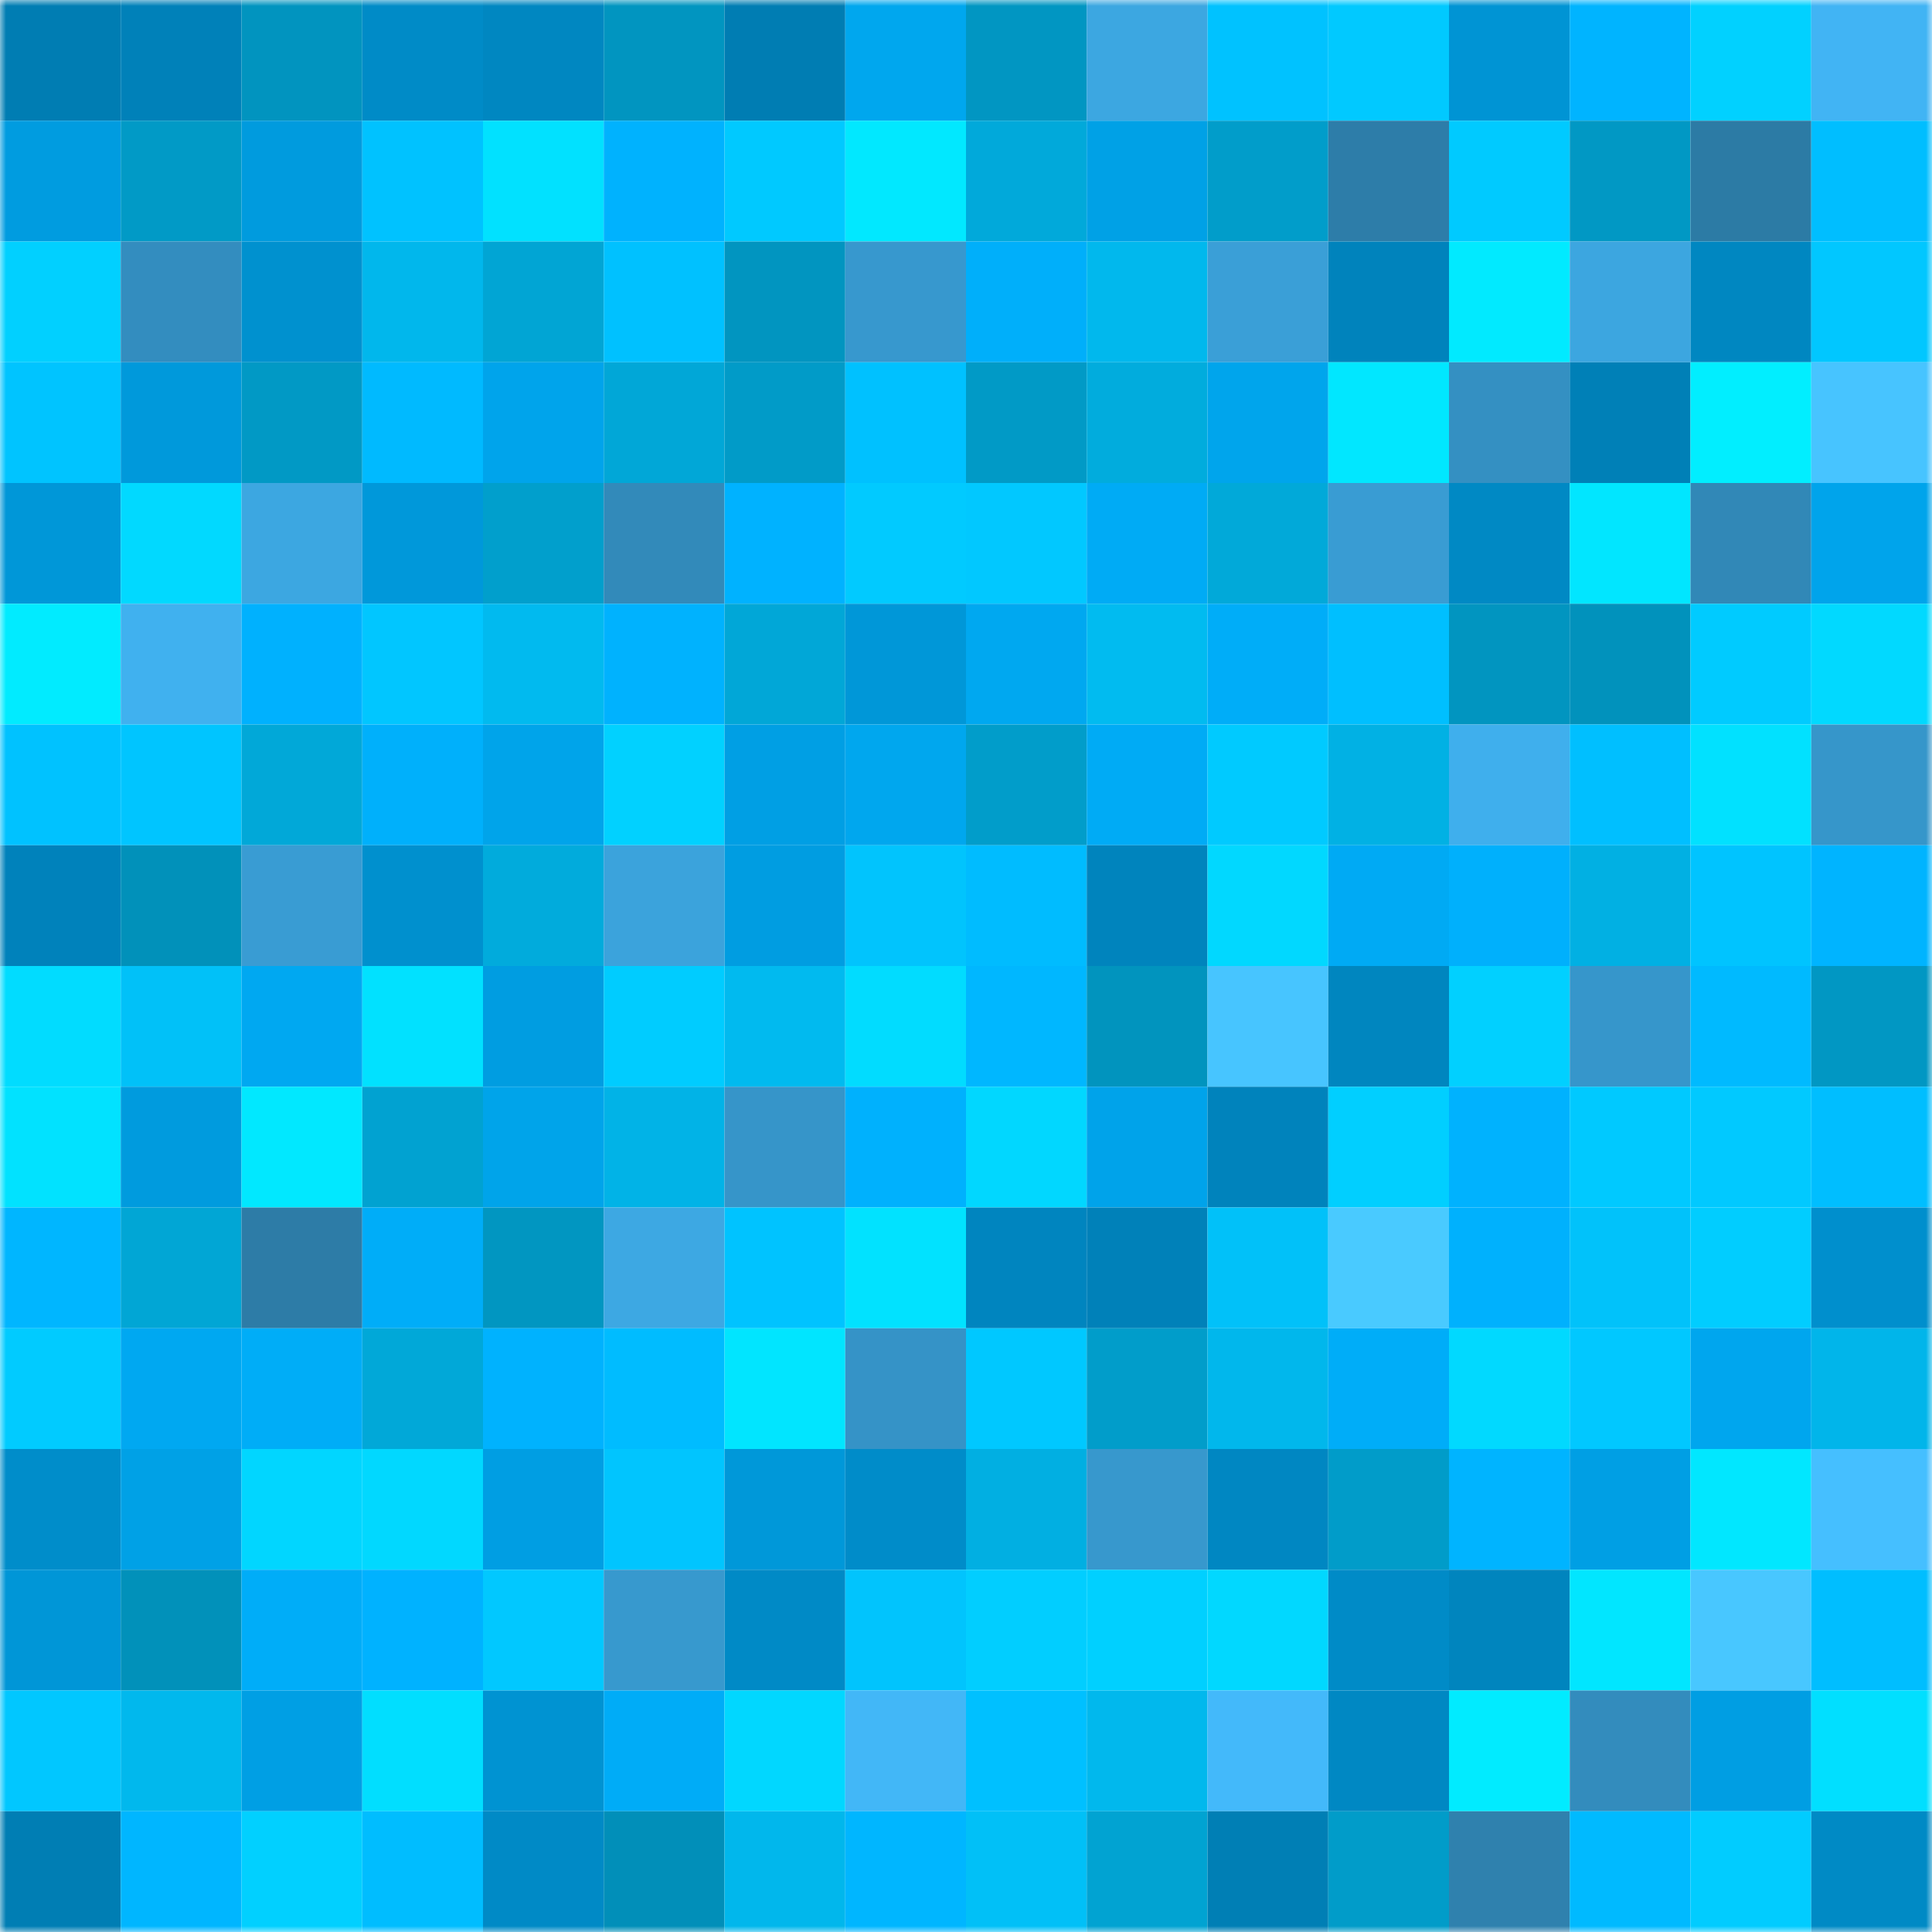 <svg viewBox="0 0 160 160" fill="none" role="img" xmlns="http://www.w3.org/2000/svg" width="240" height="240" name="ens%2C8134d4.eth"><mask id="1646566327" mask-type="alpha" maskUnits="userSpaceOnUse" x="0" y="0" width="160" height="160"><rect width="160" height="160" fill="#FFFFFF"></rect></mask><g mask="url(#1646566327)"><rect x="0" y="0" width="10" height="10" fill="#007db3"></rect><rect x="10" y="0" width="10" height="10" fill="#0081b9"></rect><rect x="20" y="0" width="10" height="10" fill="#0194bf"></rect><rect x="30" y="0" width="10" height="10" fill="#008bc7"></rect><rect x="40" y="0" width="10" height="10" fill="#0087c1"></rect><rect x="50" y="0" width="10" height="10" fill="#0195c0"></rect><rect x="60" y="0" width="10" height="10" fill="#007db3"></rect><rect x="70" y="0" width="10" height="10" fill="#00a7ee"></rect><rect x="80" y="0" width="10" height="10" fill="#0196c2"></rect><rect x="90" y="0" width="10" height="10" fill="#3ca7e1"></rect><rect x="100" y="0" width="10" height="10" fill="#00c2ff"></rect><rect x="110" y="0" width="10" height="10" fill="#01c9ff"></rect><rect x="120" y="0" width="10" height="10" fill="#0094d4"></rect><rect x="130" y="0" width="10" height="10" fill="#00b4ff"></rect><rect x="140" y="0" width="10" height="10" fill="#01d1ff"></rect><rect x="150" y="0" width="10" height="10" fill="#41b4f4"></rect><rect x="0" y="10" width="10" height="10" fill="#009ce0"></rect><rect x="10" y="10" width="10" height="10" fill="#019ac6"></rect><rect x="20" y="10" width="10" height="10" fill="#009bde"></rect><rect x="30" y="10" width="10" height="10" fill="#00c2ff"></rect><rect x="40" y="10" width="10" height="10" fill="#01e1ff"></rect><rect x="50" y="10" width="10" height="10" fill="#00b2fe"></rect><rect x="60" y="10" width="10" height="10" fill="#00c9ff"></rect><rect x="70" y="10" width="10" height="10" fill="#01e8ff"></rect><rect x="80" y="10" width="10" height="10" fill="#01a9da"></rect><rect x="90" y="10" width="10" height="10" fill="#00a1e6"></rect><rect x="100" y="10" width="10" height="10" fill="#019dca"></rect><rect x="110" y="10" width="10" height="10" fill="#2d7da9"></rect><rect x="120" y="10" width="10" height="10" fill="#00caff"></rect><rect x="130" y="10" width="10" height="10" fill="#0198c4"></rect><rect x="140" y="10" width="10" height="10" fill="#2c7ba5"></rect><rect x="150" y="10" width="10" height="10" fill="#00beff"></rect><rect x="0" y="20" width="10" height="10" fill="#01d0ff"></rect><rect x="10" y="20" width="10" height="10" fill="#338dbf"></rect><rect x="20" y="20" width="10" height="10" fill="#0091cf"></rect><rect x="30" y="20" width="10" height="10" fill="#01b7ec"></rect><rect x="40" y="20" width="10" height="10" fill="#01a5d4"></rect><rect x="50" y="20" width="10" height="10" fill="#00c1ff"></rect><rect x="60" y="20" width="10" height="10" fill="#0195c0"></rect><rect x="70" y="20" width="10" height="10" fill="#3798ce"></rect><rect x="80" y="20" width="10" height="10" fill="#00affa"></rect><rect x="90" y="20" width="10" height="10" fill="#01b8ed"></rect><rect x="100" y="20" width="10" height="10" fill="#3a9fd7"></rect><rect x="110" y="20" width="10" height="10" fill="#0083bc"></rect><rect x="120" y="20" width="10" height="10" fill="#01eaff"></rect><rect x="130" y="20" width="10" height="10" fill="#3ca6e0"></rect><rect x="140" y="20" width="10" height="10" fill="#0087c1"></rect><rect x="150" y="20" width="10" height="10" fill="#01c7ff"></rect><rect x="0" y="30" width="10" height="10" fill="#00c4ff"></rect><rect x="10" y="30" width="10" height="10" fill="#0099db"></rect><rect x="20" y="30" width="10" height="10" fill="#0199c5"></rect><rect x="30" y="30" width="10" height="10" fill="#00baff"></rect><rect x="40" y="30" width="10" height="10" fill="#00a4eb"></rect><rect x="50" y="30" width="10" height="10" fill="#01a7d7"></rect><rect x="60" y="30" width="10" height="10" fill="#019bc8"></rect><rect x="70" y="30" width="10" height="10" fill="#00c1ff"></rect><rect x="80" y="30" width="10" height="10" fill="#019ac6"></rect><rect x="90" y="30" width="10" height="10" fill="#01acdd"></rect><rect x="100" y="30" width="10" height="10" fill="#00a5ec"></rect><rect x="110" y="30" width="10" height="10" fill="#01e7ff"></rect><rect x="120" y="30" width="10" height="10" fill="#3490c2"></rect><rect x="130" y="30" width="10" height="10" fill="#0080b7"></rect><rect x="140" y="30" width="10" height="10" fill="#01eeff"></rect><rect x="150" y="30" width="10" height="10" fill="#47c4ff"></rect><rect x="0" y="40" width="10" height="10" fill="#0097d8"></rect><rect x="10" y="40" width="10" height="10" fill="#01d9ff"></rect><rect x="20" y="40" width="10" height="10" fill="#3ca7e1"></rect><rect x="30" y="40" width="10" height="10" fill="#0098da"></rect><rect x="40" y="40" width="10" height="10" fill="#019fcc"></rect><rect x="50" y="40" width="10" height="10" fill="#328aba"></rect><rect x="60" y="40" width="10" height="10" fill="#00b2ff"></rect><rect x="70" y="40" width="10" height="10" fill="#01caff"></rect><rect x="80" y="40" width="10" height="10" fill="#01c8ff"></rect><rect x="90" y="40" width="10" height="10" fill="#00abf5"></rect><rect x="100" y="40" width="10" height="10" fill="#01a9d9"></rect><rect x="110" y="40" width="10" height="10" fill="#399cd3"></rect><rect x="120" y="40" width="10" height="10" fill="#0089c4"></rect><rect x="130" y="40" width="10" height="10" fill="#01e6ff"></rect><rect x="140" y="40" width="10" height="10" fill="#3188b7"></rect><rect x="150" y="40" width="10" height="10" fill="#00a4eb"></rect><rect x="0" y="50" width="10" height="10" fill="#01ebff"></rect><rect x="10" y="50" width="10" height="10" fill="#40b1ef"></rect><rect x="20" y="50" width="10" height="10" fill="#00b1fe"></rect><rect x="30" y="50" width="10" height="10" fill="#01c6ff"></rect><rect x="40" y="50" width="10" height="10" fill="#01baef"></rect><rect x="50" y="50" width="10" height="10" fill="#00b2fe"></rect><rect x="60" y="50" width="10" height="10" fill="#01a7d7"></rect><rect x="70" y="50" width="10" height="10" fill="#0097d8"></rect><rect x="80" y="50" width="10" height="10" fill="#00a8f0"></rect><rect x="90" y="50" width="10" height="10" fill="#01bbf0"></rect><rect x="100" y="50" width="10" height="10" fill="#00adf8"></rect><rect x="110" y="50" width="10" height="10" fill="#00bfff"></rect><rect x="120" y="50" width="10" height="10" fill="#0195c0"></rect><rect x="130" y="50" width="10" height="10" fill="#0192bc"></rect><rect x="140" y="50" width="10" height="10" fill="#00cbff"></rect><rect x="150" y="50" width="10" height="10" fill="#01d9ff"></rect><rect x="0" y="60" width="10" height="10" fill="#00c2ff"></rect><rect x="10" y="60" width="10" height="10" fill="#00c5ff"></rect><rect x="20" y="60" width="10" height="10" fill="#01a8d8"></rect><rect x="30" y="60" width="10" height="10" fill="#00b0fb"></rect><rect x="40" y="60" width="10" height="10" fill="#00a4ea"></rect><rect x="50" y="60" width="10" height="10" fill="#01d1ff"></rect><rect x="60" y="60" width="10" height="10" fill="#009fe4"></rect><rect x="70" y="60" width="10" height="10" fill="#00a7ee"></rect><rect x="80" y="60" width="10" height="10" fill="#019dca"></rect><rect x="90" y="60" width="10" height="10" fill="#00abf5"></rect><rect x="100" y="60" width="10" height="10" fill="#00caff"></rect><rect x="110" y="60" width="10" height="10" fill="#01b1e4"></rect><rect x="120" y="60" width="10" height="10" fill="#3fafed"></rect><rect x="130" y="60" width="10" height="10" fill="#00bfff"></rect><rect x="140" y="60" width="10" height="10" fill="#01e1ff"></rect><rect x="150" y="60" width="10" height="10" fill="#3696ca"></rect><rect x="0" y="70" width="10" height="10" fill="#0082bb"></rect><rect x="10" y="70" width="10" height="10" fill="#0191ba"></rect><rect x="20" y="70" width="10" height="10" fill="#399cd3"></rect><rect x="30" y="70" width="10" height="10" fill="#0090ce"></rect><rect x="40" y="70" width="10" height="10" fill="#01abdc"></rect><rect x="50" y="70" width="10" height="10" fill="#3ba3dc"></rect><rect x="60" y="70" width="10" height="10" fill="#009de1"></rect><rect x="70" y="70" width="10" height="10" fill="#01c4fd"></rect><rect x="80" y="70" width="10" height="10" fill="#00bcff"></rect><rect x="90" y="70" width="10" height="10" fill="#0084bd"></rect><rect x="100" y="70" width="10" height="10" fill="#01d8ff"></rect><rect x="110" y="70" width="10" height="10" fill="#00aaf4"></rect><rect x="120" y="70" width="10" height="10" fill="#00b0fc"></rect><rect x="130" y="70" width="10" height="10" fill="#01b0e3"></rect><rect x="140" y="70" width="10" height="10" fill="#00c4ff"></rect><rect x="150" y="70" width="10" height="10" fill="#00b4ff"></rect><rect x="0" y="80" width="10" height="10" fill="#01dcff"></rect><rect x="10" y="80" width="10" height="10" fill="#01c1f8"></rect><rect x="20" y="80" width="10" height="10" fill="#00a8f1"></rect><rect x="30" y="80" width="10" height="10" fill="#01e1ff"></rect><rect x="40" y="80" width="10" height="10" fill="#009de1"></rect><rect x="50" y="80" width="10" height="10" fill="#00ccff"></rect><rect x="60" y="80" width="10" height="10" fill="#01baef"></rect><rect x="70" y="80" width="10" height="10" fill="#01dcff"></rect><rect x="80" y="80" width="10" height="10" fill="#00b7ff"></rect><rect x="90" y="80" width="10" height="10" fill="#0194be"></rect><rect x="100" y="80" width="10" height="10" fill="#47c5ff"></rect><rect x="110" y="80" width="10" height="10" fill="#0086bf"></rect><rect x="120" y="80" width="10" height="10" fill="#01d0ff"></rect><rect x="130" y="80" width="10" height="10" fill="#3696cb"></rect><rect x="140" y="80" width="10" height="10" fill="#00baff"></rect><rect x="150" y="80" width="10" height="10" fill="#0197c3"></rect><rect x="0" y="90" width="10" height="10" fill="#01e2ff"></rect><rect x="10" y="90" width="10" height="10" fill="#009bde"></rect><rect x="20" y="90" width="10" height="10" fill="#01e8ff"></rect><rect x="30" y="90" width="10" height="10" fill="#01a2d1"></rect><rect x="40" y="90" width="10" height="10" fill="#00a4ea"></rect><rect x="50" y="90" width="10" height="10" fill="#01b3e7"></rect><rect x="60" y="90" width="10" height="10" fill="#3695c9"></rect><rect x="70" y="90" width="10" height="10" fill="#00b1fd"></rect><rect x="80" y="90" width="10" height="10" fill="#01d7ff"></rect><rect x="90" y="90" width="10" height="10" fill="#00a3ea"></rect><rect x="100" y="90" width="10" height="10" fill="#0083bc"></rect><rect x="110" y="90" width="10" height="10" fill="#01cfff"></rect><rect x="120" y="90" width="10" height="10" fill="#00b2fe"></rect><rect x="130" y="90" width="10" height="10" fill="#00c9ff"></rect><rect x="140" y="90" width="10" height="10" fill="#01c9ff"></rect><rect x="150" y="90" width="10" height="10" fill="#00beff"></rect><rect x="0" y="100" width="10" height="10" fill="#00b6ff"></rect><rect x="10" y="100" width="10" height="10" fill="#01a6d5"></rect><rect x="20" y="100" width="10" height="10" fill="#2d7ca7"></rect><rect x="30" y="100" width="10" height="10" fill="#00adf8"></rect><rect x="40" y="100" width="10" height="10" fill="#0196c1"></rect><rect x="50" y="100" width="10" height="10" fill="#3da8e3"></rect><rect x="60" y="100" width="10" height="10" fill="#00c3ff"></rect><rect x="70" y="100" width="10" height="10" fill="#01e2ff"></rect><rect x="80" y="100" width="10" height="10" fill="#0085bf"></rect><rect x="90" y="100" width="10" height="10" fill="#0081b9"></rect><rect x="100" y="100" width="10" height="10" fill="#01c1f9"></rect><rect x="110" y="100" width="10" height="10" fill="#49caff"></rect><rect x="120" y="100" width="10" height="10" fill="#00b1fd"></rect><rect x="130" y="100" width="10" height="10" fill="#01c2fa"></rect><rect x="140" y="100" width="10" height="10" fill="#01cdff"></rect><rect x="150" y="100" width="10" height="10" fill="#008fcd"></rect><rect x="0" y="110" width="10" height="10" fill="#01cbff"></rect><rect x="10" y="110" width="10" height="10" fill="#00a8f1"></rect><rect x="20" y="110" width="10" height="10" fill="#00adf7"></rect><rect x="30" y="110" width="10" height="10" fill="#01a8d8"></rect><rect x="40" y="110" width="10" height="10" fill="#00b2fe"></rect><rect x="50" y="110" width="10" height="10" fill="#00bcff"></rect><rect x="60" y="110" width="10" height="10" fill="#01e5ff"></rect><rect x="70" y="110" width="10" height="10" fill="#3593c7"></rect><rect x="80" y="110" width="10" height="10" fill="#00c8ff"></rect><rect x="90" y="110" width="10" height="10" fill="#019dca"></rect><rect x="100" y="110" width="10" height="10" fill="#01b7ec"></rect><rect x="110" y="110" width="10" height="10" fill="#00adf8"></rect><rect x="120" y="110" width="10" height="10" fill="#01d9ff"></rect><rect x="130" y="110" width="10" height="10" fill="#01c8ff"></rect><rect x="140" y="110" width="10" height="10" fill="#00a6ee"></rect><rect x="150" y="110" width="10" height="10" fill="#01b5ea"></rect><rect x="0" y="120" width="10" height="10" fill="#008dca"></rect><rect x="10" y="120" width="10" height="10" fill="#00a1e6"></rect><rect x="20" y="120" width="10" height="10" fill="#01d6ff"></rect><rect x="30" y="120" width="10" height="10" fill="#01d8ff"></rect><rect x="40" y="120" width="10" height="10" fill="#009ee3"></rect><rect x="50" y="120" width="10" height="10" fill="#01c5fe"></rect><rect x="60" y="120" width="10" height="10" fill="#0098d9"></rect><rect x="70" y="120" width="10" height="10" fill="#008cc9"></rect><rect x="80" y="120" width="10" height="10" fill="#01afe2"></rect><rect x="90" y="120" width="10" height="10" fill="#3798cd"></rect><rect x="100" y="120" width="10" height="10" fill="#0087c2"></rect><rect x="110" y="120" width="10" height="10" fill="#019cc9"></rect><rect x="120" y="120" width="10" height="10" fill="#00b4ff"></rect><rect x="130" y="120" width="10" height="10" fill="#009fe4"></rect><rect x="140" y="120" width="10" height="10" fill="#01e7ff"></rect><rect x="150" y="120" width="10" height="10" fill="#45bfff"></rect><rect x="0" y="130" width="10" height="10" fill="#0096d7"></rect><rect x="10" y="130" width="10" height="10" fill="#0191ba"></rect><rect x="20" y="130" width="10" height="10" fill="#00adf8"></rect><rect x="30" y="130" width="10" height="10" fill="#00b2ff"></rect><rect x="40" y="130" width="10" height="10" fill="#01c8ff"></rect><rect x="50" y="130" width="10" height="10" fill="#3799ce"></rect><rect x="60" y="130" width="10" height="10" fill="#008ac6"></rect><rect x="70" y="130" width="10" height="10" fill="#01c4fd"></rect><rect x="80" y="130" width="10" height="10" fill="#01ceff"></rect><rect x="90" y="130" width="10" height="10" fill="#00d0ff"></rect><rect x="100" y="130" width="10" height="10" fill="#01d8ff"></rect><rect x="110" y="130" width="10" height="10" fill="#008bc7"></rect><rect x="120" y="130" width="10" height="10" fill="#0085be"></rect><rect x="130" y="130" width="10" height="10" fill="#01e6ff"></rect><rect x="140" y="130" width="10" height="10" fill="#48c7ff"></rect><rect x="150" y="130" width="10" height="10" fill="#00beff"></rect><rect x="0" y="140" width="10" height="10" fill="#01c7ff"></rect><rect x="10" y="140" width="10" height="10" fill="#01b8ed"></rect><rect x="20" y="140" width="10" height="10" fill="#009fe4"></rect><rect x="30" y="140" width="10" height="10" fill="#01deff"></rect><rect x="40" y="140" width="10" height="10" fill="#0093d2"></rect><rect x="50" y="140" width="10" height="10" fill="#00acf7"></rect><rect x="60" y="140" width="10" height="10" fill="#01d7ff"></rect><rect x="70" y="140" width="10" height="10" fill="#42b7f7"></rect><rect x="80" y="140" width="10" height="10" fill="#00c0ff"></rect><rect x="90" y="140" width="10" height="10" fill="#01b8ed"></rect><rect x="100" y="140" width="10" height="10" fill="#43b9fa"></rect><rect x="110" y="140" width="10" height="10" fill="#0088c3"></rect><rect x="120" y="140" width="10" height="10" fill="#01ebff"></rect><rect x="130" y="140" width="10" height="10" fill="#338cbd"></rect><rect x="140" y="140" width="10" height="10" fill="#009ee3"></rect><rect x="150" y="140" width="10" height="10" fill="#01dfff"></rect><rect x="0" y="150" width="10" height="10" fill="#007eb4"></rect><rect x="10" y="150" width="10" height="10" fill="#00b6ff"></rect><rect x="20" y="150" width="10" height="10" fill="#01d0ff"></rect><rect x="30" y="150" width="10" height="10" fill="#00bdff"></rect><rect x="40" y="150" width="10" height="10" fill="#008ac6"></rect><rect x="50" y="150" width="10" height="10" fill="#018fb9"></rect><rect x="60" y="150" width="10" height="10" fill="#01b7ec"></rect><rect x="70" y="150" width="10" height="10" fill="#00b6ff"></rect><rect x="80" y="150" width="10" height="10" fill="#01c0f7"></rect><rect x="90" y="150" width="10" height="10" fill="#01a3d2"></rect><rect x="100" y="150" width="10" height="10" fill="#007fb5"></rect><rect x="110" y="150" width="10" height="10" fill="#019cc9"></rect><rect x="120" y="150" width="10" height="10" fill="#2f81ae"></rect><rect x="130" y="150" width="10" height="10" fill="#00baff"></rect><rect x="140" y="150" width="10" height="10" fill="#01ccff"></rect><rect x="150" y="150" width="10" height="10" fill="#008ac5"></rect></g></svg>